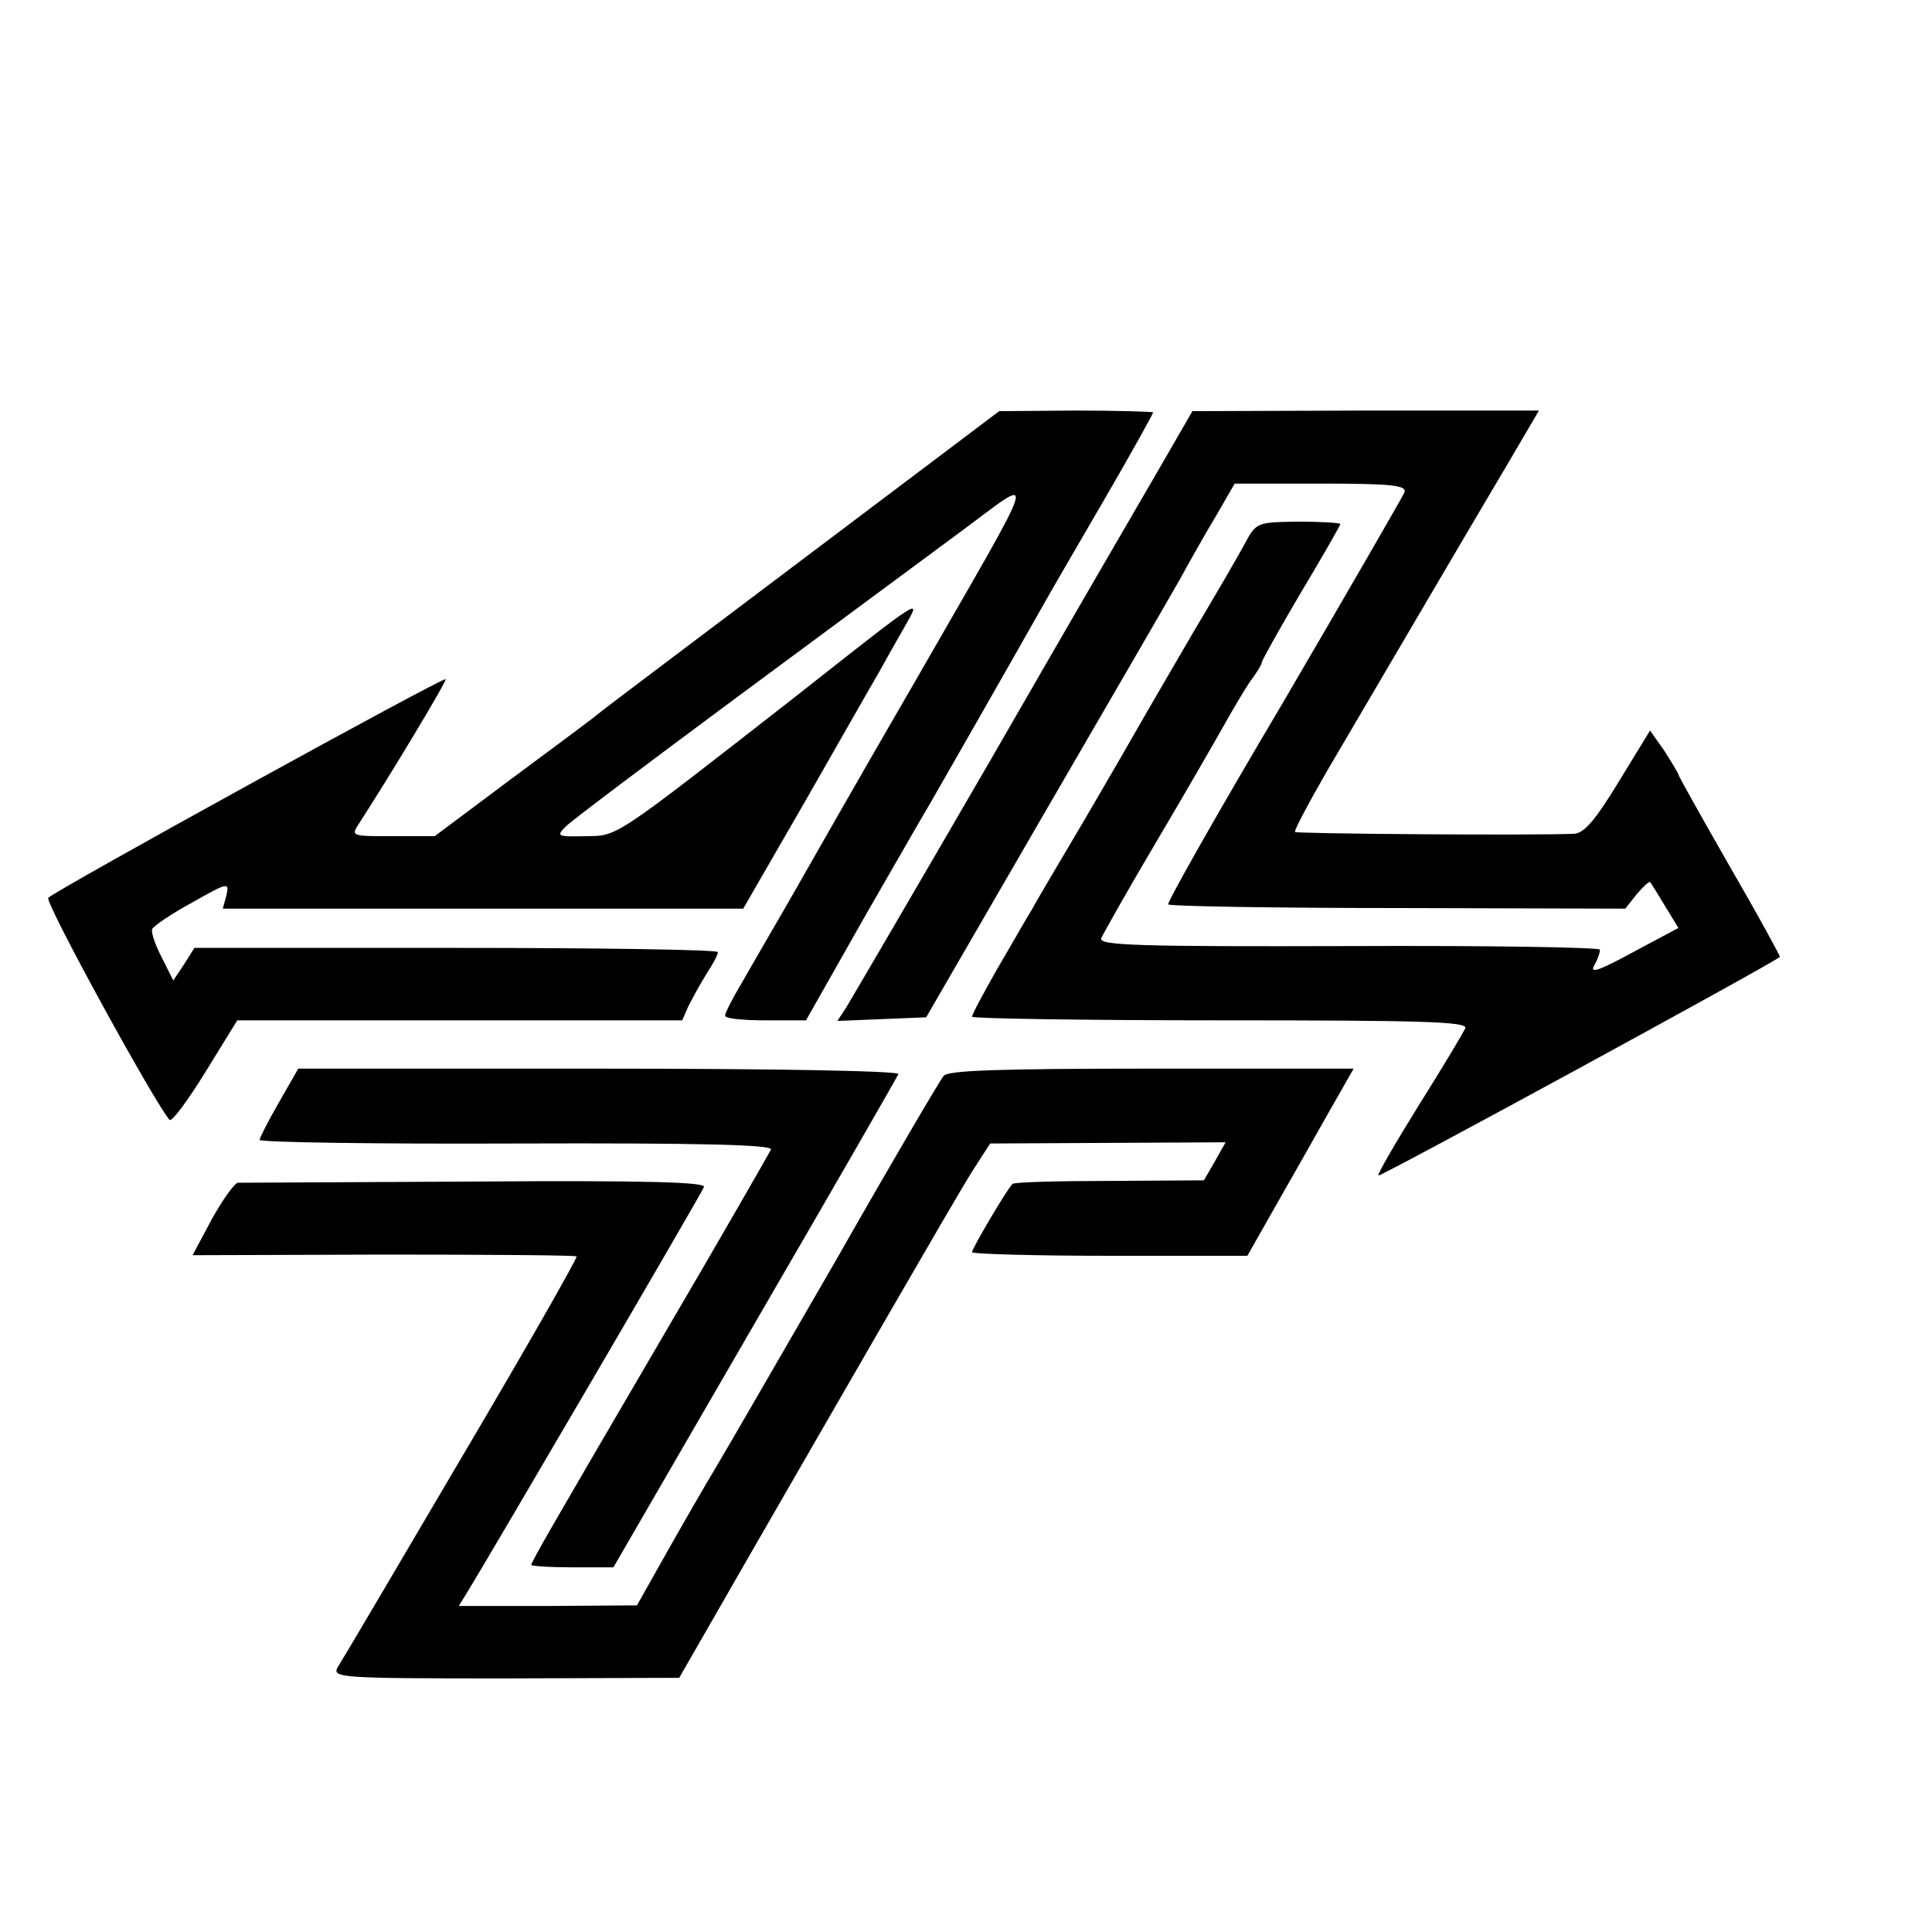<?xml version="1.0" standalone="no"?>
<!DOCTYPE svg PUBLIC "-//W3C//DTD SVG 20010904//EN"
 "http://www.w3.org/TR/2001/REC-SVG-20010904/DTD/svg10.dtd">
<svg version="1.0" xmlns="http://www.w3.org/2000/svg"
 width="16pt" height="16pt" viewBox="0 0 16 16"
 preserveAspectRatio="xMidYMid meet">
<g transform="translate(0,16) scale(0.005,-0.005)"
fill="#000000" stroke="none">
<path d="M1330 2274 c-179 -135 -332 -250 -340 -257 -8 -7 -73 -55 -143 -107
l-127 -95 -70 0 c-67 0 -69 0 -56 20 50 77 147 238 144 240 -4 4 -647 -350
-658 -362 -7 -6 179 -345 201 -368 4 -3 30 32 59 79 l53 86 369 0 368 0 10 23
c6 12 19 36 29 52 11 17 20 33 20 38 1 4 -194 7 -433 7 l-434 0 -17 -27 -18
-27 -19 38 c-11 21 -18 42 -16 47 2 5 31 25 66 44 60 34 62 34 57 12 l-6 -22
431 0 431 0 101 175 c55 96 110 193 123 215 12 22 32 57 44 78 27 48 34 53
-183 -118 -305 -238 -292 -229 -347 -230 -46 -1 -48 0 -32 16 10 10 135 104
278 210 143 106 311 230 373 276 133 98 141 126 -76 -252 -86 -148 -178 -310
-206 -359 -28 -48 -63 -109 -78 -135 -15 -25 -27 -49 -27 -53 -1 -5 29 -8 67
-8 l67 0 98 173 c54 94 103 179 108 187 7 12 134 234 191 335 6 11 49 85 95
164 46 79 83 146 83 148 0 1 -57 3 -127 3 l-128 -1 -325 -245z"/>
<path d="M1919 2422 c-31 -53 -157 -270 -279 -482 -123 -212 -230 -395 -238
-408 l-15 -23 73 3 74 3 194 335 c107 184 209 360 226 390 17 31 44 79 61 107
l30 52 143 0 c120 0 143 -3 138 -15 -3 -7 -93 -163 -200 -346 -108 -182 -194
-334 -191 -336 3 -3 174 -6 381 -6 l376 -1 19 24 c11 13 21 22 22 20 2 -2 13
-20 25 -40 l22 -36 -75 -40 c-55 -30 -72 -36 -65 -23 6 10 10 22 10 27 0 4
-187 7 -416 6 -348 -1 -415 1 -410 13 3 7 44 80 92 161 48 81 98 168 112 193
14 25 33 57 43 72 11 14 19 28 19 31 0 3 29 55 65 116 36 60 65 111 65 113 0
2 -31 4 -69 4 -69 -1 -70 -1 -89 -36 -10 -19 -49 -86 -86 -148 -36 -62 -77
-132 -90 -155 -13 -23 -54 -94 -91 -157 -37 -63 -76 -128 -85 -145 -10 -16
-36 -62 -59 -101 -22 -39 -41 -74 -41 -78 0 -3 185 -6 411 -6 333 0 410 -2
406 -13 -3 -7 -37 -64 -76 -126 -39 -63 -70 -116 -68 -118 3 -3 651 350 665
362 1 1 -36 69 -83 150 -47 82 -85 150 -85 152 0 2 -11 20 -23 39 l-24 34 -52
-85 c-39 -64 -57 -85 -74 -86 -70 -3 -459 0 -462 3 -2 2 22 47 53 101 142 242
246 419 297 505 l54 92 -287 0 -287 -1 -56 -97z"/>
<path d="M462 1374 c-18 -31 -32 -59 -32 -62 0 -4 191 -7 425 -6 306 1 425 -2
422 -10 -3 -6 -82 -144 -177 -306 -186 -318 -220 -377 -220 -382 0 -2 31 -4
68 -4 l68 0 234 404 c129 222 236 408 238 413 2 5 -192 9 -495 9 l-499 0 -32
-56z"/>
<path d="M1563 1418 c-6 -7 -86 -143 -177 -303 -92 -159 -182 -315 -200 -345
-18 -30 -55 -94 -82 -142 l-49 -87 -148 -1 -147 0 14 23 c30 48 388 660 392
671 3 8 -95 11 -378 9 -211 -1 -388 -2 -394 -2 -6 -1 -25 -28 -43 -60 l-32
-60 316 1 c174 0 318 -1 320 -3 2 -2 -84 -153 -191 -334 -107 -182 -199 -338
-205 -347 -9 -17 7 -18 278 -18 l288 1 116 202 c64 111 167 290 229 397 62
107 125 216 141 241 l29 45 195 1 195 1 -18 -32 -18 -31 -157 -1 c-86 0 -158
-2 -160 -5 -10 -10 -67 -107 -67 -113 0 -3 103 -6 228 -6 l228 0 63 111 c35
61 74 131 88 155 l25 44 -335 0 c-256 0 -337 -3 -344 -12z"/>
</g>
</svg>
